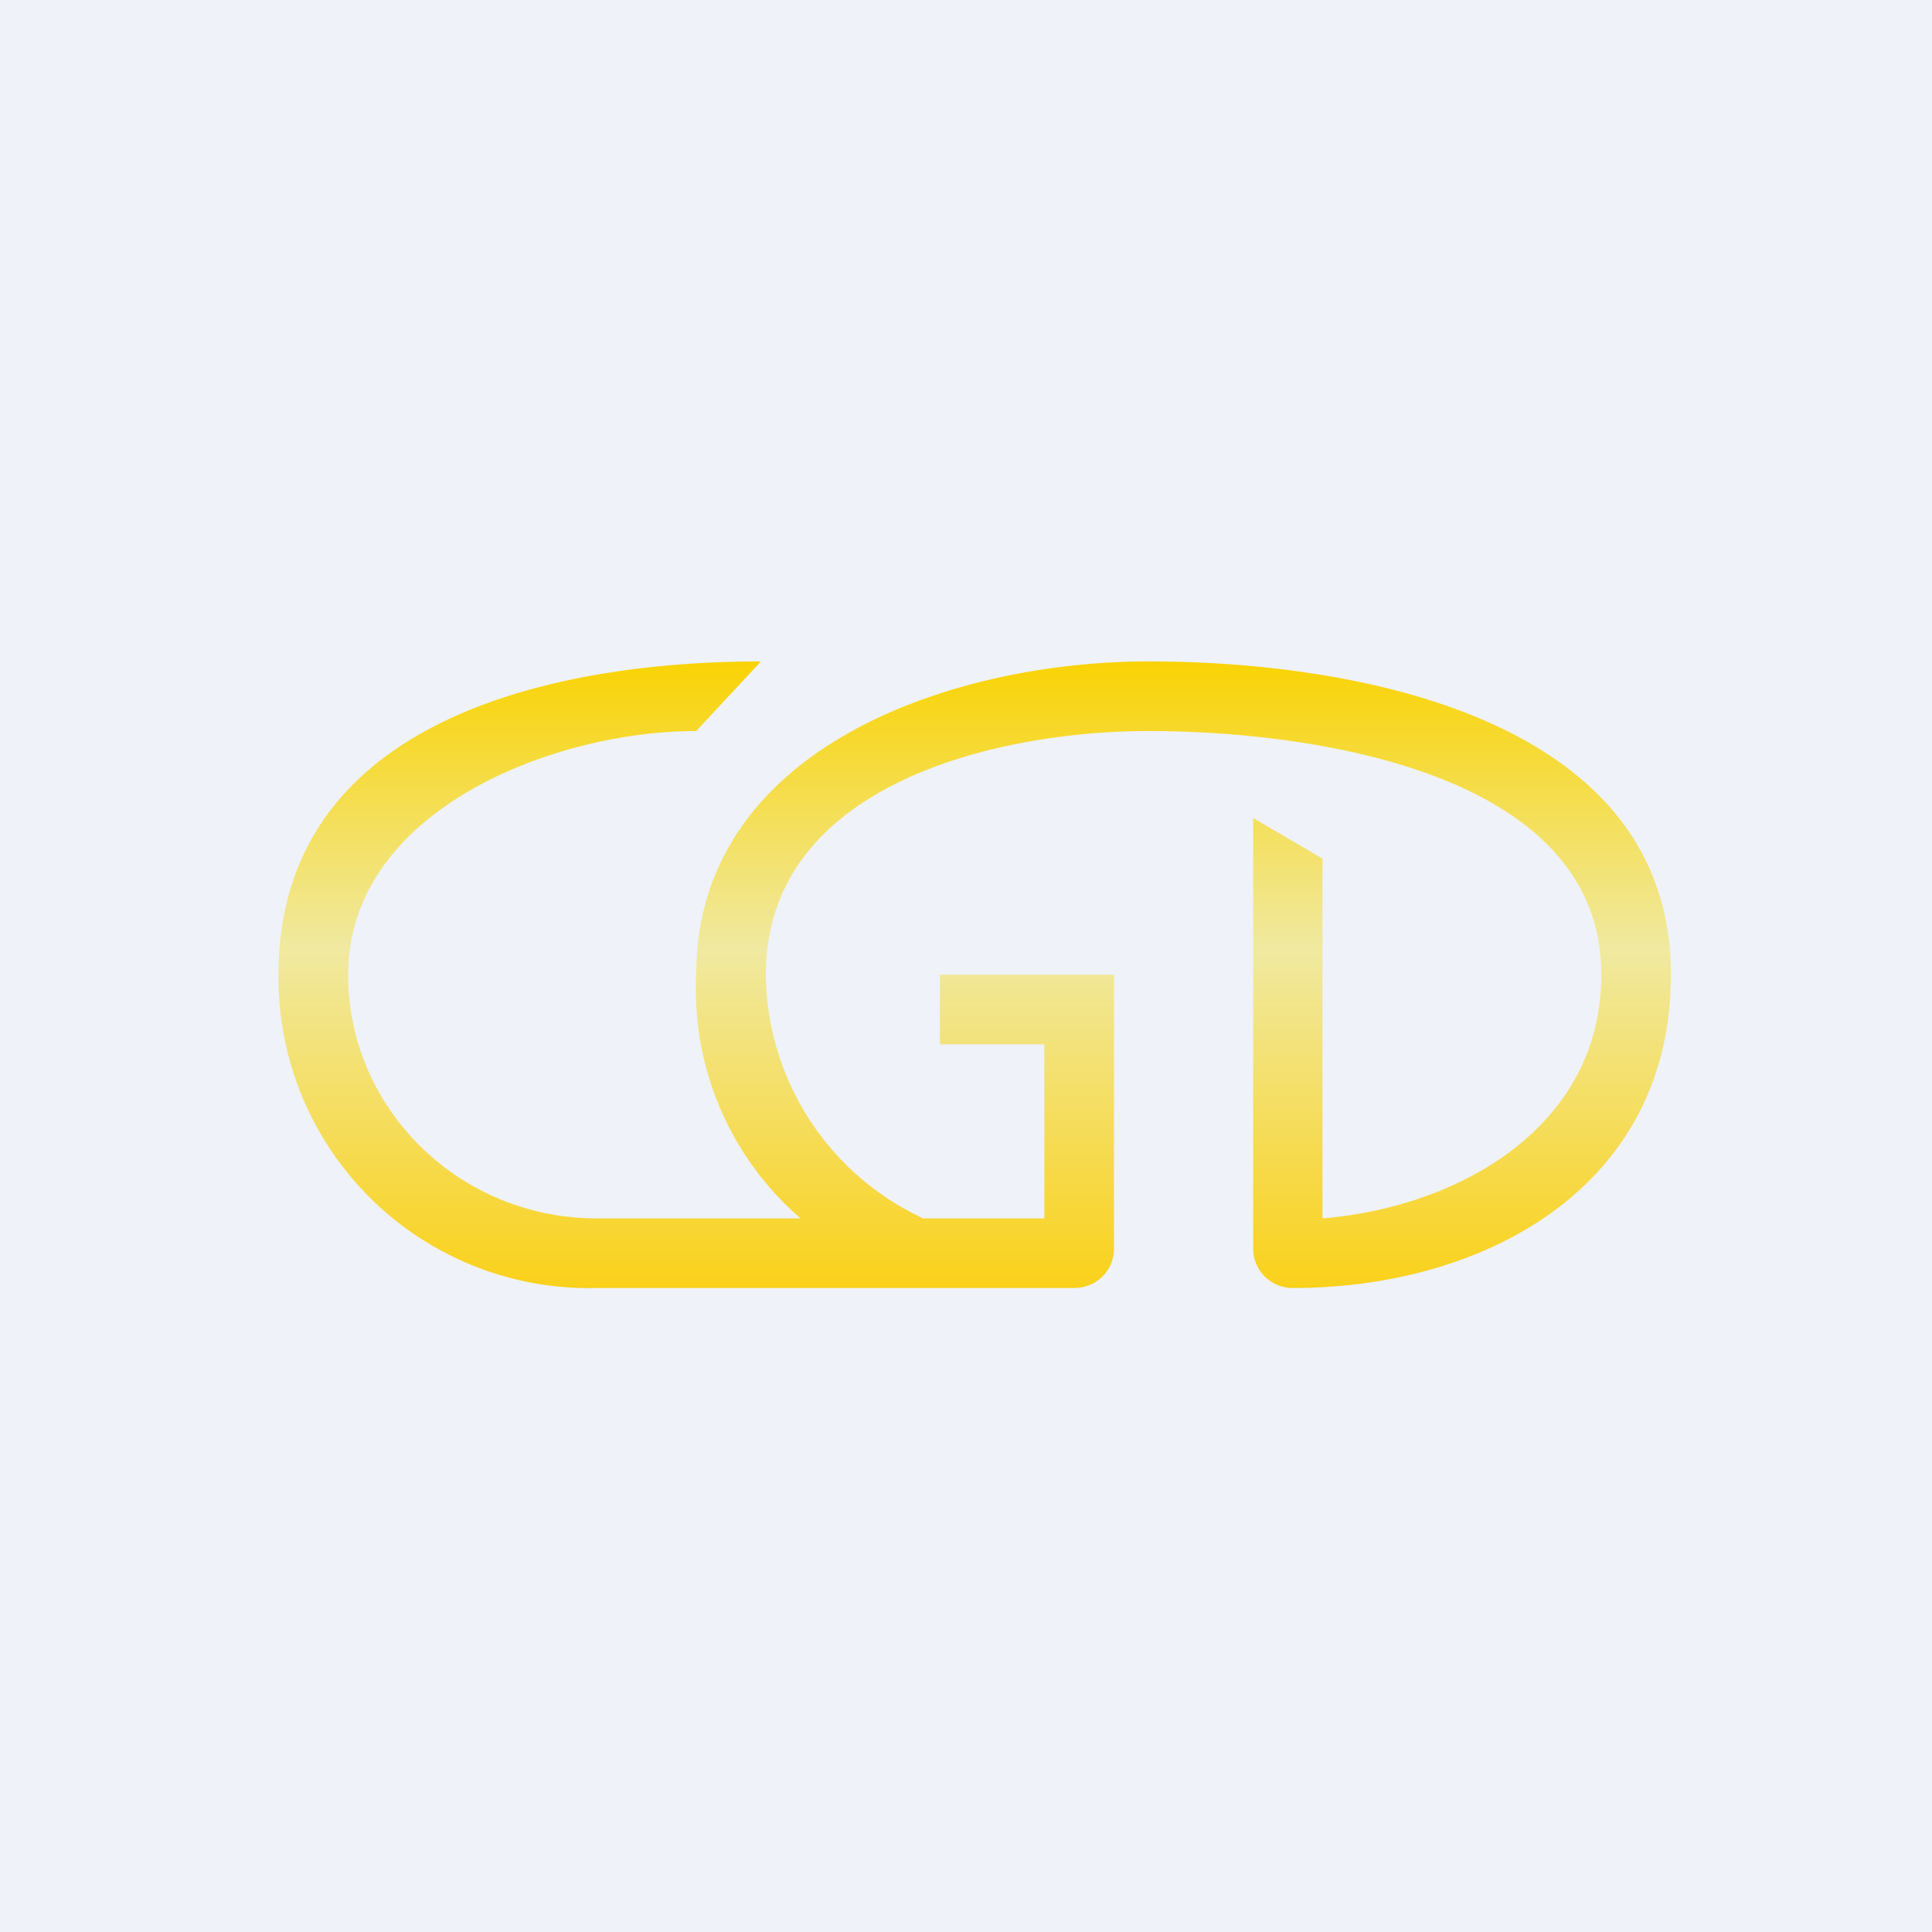 <?xml version="1.0" encoding="UTF-8"?>
<!-- generated by Finnhub -->
<svg viewBox="0 0 55.5 55.5" xmlns="http://www.w3.org/2000/svg">
<path d="M 0,0 H 55.5 V 55.5 H 0 Z" fill="rgb(239, 242, 248)"/>
<path d="M 37.99,24.655 V 35 C 41.9,34.68 46,32.38 46,28 C 46,22.08 37.44,21 33,21 C 28.69,21 22,22.5 22,28 A 7.8,7.8 0 0,0 26.52,35 H 30 V 30 H 27 V 28 H 32 V 35.88 C 32,36.5 31.49,37 30.86,37 H 17.14 A 8.92,8.92 0 0,1 8,28 C 8,20.68 15.88,19 21.86,19 L 20,21 C 15.86,21 10,23.3 10,28 C 10,31.86 13.2,35 17.14,35 H 23 A 8.68,8.68 0 0,1 20,28 C 20,21.5 27.31,19 33,19 C 38.86,19 48,20.59 48,28 C 48,34.1 42.65,37 37.14,37 C 36.51,37 36,36.5 36,35.87 V 23.5 L 38,24.67 Z" fill="url(#a)"/>
<defs>
<linearGradient id="a" x1="28" x2="28" y1="19" y2="37" gradientUnits="userSpaceOnUse">
<stop stop-color="rgb(249, 211, 4)" offset="0"/>
<stop stop-color="rgb(240, 233, 160)" offset=".46"/>
<stop stop-color="rgb(250, 209, 26)" offset="1"/>
</linearGradient>
</defs>
</svg>
